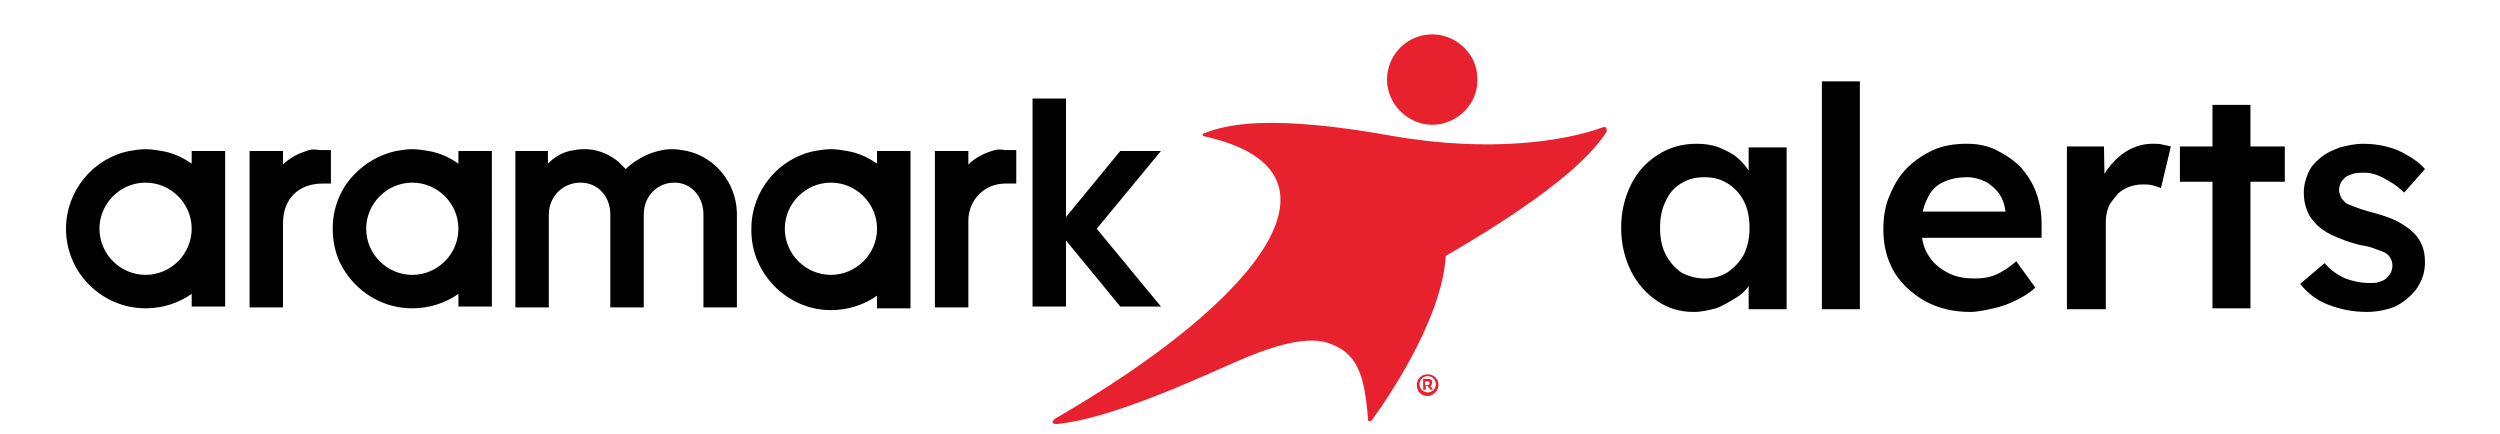 <?xml version="1.0" encoding="utf-8"?>
<!-- Generator: Adobe Illustrator 28.0.0, SVG Export Plug-In . SVG Version: 6.00 Build 0)  -->
<svg version="1.1" id="Layer_1" xmlns="http://www.w3.org/2000/svg" xmlns:xlink="http://www.w3.org/1999/xlink" x="0px" y="0px"
	 viewBox="0 0 276.5 48" style="enable-background:new 0 0 276.5 48;" xml:space="preserve">
<style type="text/css">
	.st0{fill:#E7212E;}
</style>
<path class="st0" d="M158.4,13.8c1.6,0,3.1-0.8,4-2c0.7-0.9,1-1.9,1-3s-0.3-2.1-1-3c-1-1.3-2.5-2-4-2c-2.8,0-5,2.3-5,5
	C153.4,11.5,155.7,13.8,158.4,13.8z M177.6,14.1c-0.1-0.1-0.2-0.1-0.3,0l-0.1,0c-3.8,1.4-12.1,2.9-23.4,0.9
	c-13.4-2.4-18.2-1.2-20.5-0.3c0,0,0,0-0.1,0c-0.1,0.1-0.2,0.2-0.2,0.2c0,0.1,0.1,0.2,0.3,0.2c0,0,0,0,0,0
	c16.9,3.8,6.4,17.9-16.6,31.2c0,0-0.1,0-0.1,0.1c-0.1,0.1-0.2,0.2-0.2,0.3c0,0.1,0.2,0.2,0.4,0.2c0,0,0,0,0.1,0
	c4-0.4,9.9-2.5,17.1-5.7c0,0,0,0,0,0l2.5-1.1c3.6-1.6,7.7-3,10.3-2.2c3.4,1.1,4.1,3.6,4.5,8.4c0,0,0,0,0,0.1c0,0.1,0.1,0.2,0.1,0.2
	c0.1,0,0.2,0,0.3-0.1c0,0,0,0,0,0c1.7-2.3,7.8-11.2,8.2-18.2c8.3-4.8,15.2-9.7,17.7-13.6c0,0,0.1-0.1,0.1-0.1
	C177.7,14.3,177.7,14.2,177.6,14.1z"/>
<path d="M97,16.7v1.4c-1-0.7-2.1-1.2-3.3-1.4c-0.6-0.1-1.2-0.2-1.8-0.2c-0.6,0-1.2,0.1-1.8,0.2c-4,0.8-7,4.4-7,8.6v0.1v0.1
	c0,4.8,4,8.8,8.8,8.8c1.9,0,3.7-0.6,5.1-1.6v1.4h3.5h0.2l0,0V16.7h-0.2L97,16.7L97,16.7z M91.9,30.4c-2.8,0-5.1-2.3-5.1-5.1
	s2.3-5.1,5.1-5.1c2.8,0,5.1,2.3,5.1,5.1C97,28.1,94.7,30.4,91.9,30.4z M50.7,16.7v1.4c-1-0.7-2.1-1.2-3.3-1.4
	c-0.6-0.1-1.2-0.2-1.8-0.2s-1.2,0.1-1.8,0.2c-2.3,0.5-4.3,1.9-5.6,3.8c-0.9,1.4-1.4,3-1.4,4.7c0,0,0,0.1,0,0.1c0,0,0,0.1,0,0.1
	c0,1.7,0.5,3.4,1.4,4.7c1.6,2.4,4.3,4,7.4,4c1.9,0,3.7-0.6,5.1-1.6v1.4h3.5h0.2V16.7h-0.2L50.7,16.7L50.7,16.7z M45.6,30.4
	c-2.8,0-5.1-2.3-5.1-5.1s2.3-5.1,5.1-5.1c2.8,0,5.1,2.3,5.1,5.1C50.7,28.1,48.4,30.4,45.6,30.4z M21.2,16.7v1.4
	c-1-0.7-2.1-1.2-3.3-1.4c-0.6-0.1-1.2-0.2-1.8-0.2c-0.6,0-1.2,0.1-1.8,0.2c-4,0.8-7,4.4-7,8.6c0,4.9,4,8.8,8.8,8.8
	c1.9,0,3.7-0.6,5.1-1.6v1.4h3.5h0.2l0,0V16.7h-0.2L21.2,16.7L21.2,16.7z M16.1,30.4c-2.8,0-5.1-2.3-5.1-5.1s2.3-5.1,5.1-5.1
	c2.8,0,5.1,2.3,5.1,5.1C21.2,28.1,18.9,30.4,16.1,30.4z M109.7,16.7c-1,0.3-1.9,0.8-2.6,1.5v-1.5h-3.7v17.3h3.7v-9.6
	c0-2.3,1.8-4.1,4.1-4.1h1.2v-3.5v-0.2h-1.2C110.7,16.5,110.2,16.5,109.7,16.7z M76,16.7c-0.5-0.1-1.1-0.2-1.6-0.2l-0.2,0l-0.1,0h0
	c-1.9,0.1-3.4,1-4.2,1.6c-0.4,0.3-0.7,0.6-0.7,0.6s-0.3-0.3-0.8-0.8c-0.7-0.6-1.9-1.3-3.4-1.4c0,0,0,0,0,0c0,0-0.1,0-0.1,0
	c0,0,0,0-0.1,0c0,0,0,0-0.1,0c0,0-0.1,0-0.1,0c0,0,0,0,0,0c0,0-0.1,0-0.1,0c-0.5,0-1,0.1-1.5,0.2c-0.9,0.2-1.7,0.7-2.4,1.4v-1.4H57
	v17.3h3.7V23.7c0-1.9,1.5-3.5,3.5-3.5s3.3,1.6,3.3,3.5v10.3h3.7V23.7c0-1.9,1.4-3.5,3.4-3.5c1.9,0,3.2,1.6,3.2,3.5v10.3h3.7V23.5
	C81.4,20.2,79.1,17.4,76,16.7z M128.4,16.7h-4.5l-6,7.3V12.4v-1.5h-3.7v23h0.8h2.9v-7.3l6,7.3h4.5l-7.1-8.6L128.4,16.7z M33.9,16.7
	c-1,0.3-1.9,0.8-2.6,1.5v-1.5h-3.7v17.3h3.7v-9.3c0-2.7,1.7-4.4,4.4-4.4h0.9v-3.5v-0.2h-1.2C34.8,16.5,34.3,16.5,33.9,16.7z"/>
<path class="st0" d="M158.2,42.7l0.3,0.4h-0.3l-0.3-0.4h-0.2v0.4h-0.3v-1.2h0.5c0.3,0,0.5,0.1,0.5,0.4
	C158.4,42.5,158.3,42.7,158.2,42.7L158.2,42.7z M157.9,42.2h-0.3v0.4h0.3c0.1,0,0.2-0.1,0.2-0.2C158.1,42.2,158.1,42.2,157.9,42.2z
	 M157.9,43.8c-0.7,0-1.2-0.5-1.2-1.2c0-0.7,0.5-1.2,1.2-1.2s1.2,0.5,1.2,1.2C159.1,43.2,158.5,43.8,157.9,43.8z M157.9,41.6
	c-0.5,0-0.9,0.4-0.9,0.9c0,0.5,0.4,0.9,0.9,0.9c0.5,0,0.9-0.4,0.9-0.9C158.8,42,158.4,41.6,157.9,41.6z"/>
<g>
	<path d="M187.3,34.5c-1.5,0-2.8-0.4-4-1.2c-1.2-0.8-2.2-1.9-2.9-3.3s-1.1-3-1.1-4.8c0-1.8,0.4-3.4,1.1-4.8c0.7-1.4,1.7-2.5,3-3.3
		c1.2-0.8,2.7-1.2,4.2-1.2c0.9,0,1.7,0.1,2.5,0.4c0.7,0.3,1.4,0.6,2,1.1c0.6,0.5,1,1,1.4,1.6c0.4,0.6,0.6,1.3,0.8,2l-0.9-0.2v-4.5
		h4.2v17.9h-4.2v-4.3l1-0.2c-0.2,0.6-0.4,1.2-0.9,1.8c-0.4,0.6-0.9,1.1-1.6,1.5s-1.3,0.8-2.1,1.1C189,34.3,188.2,34.5,187.3,34.5z
		 M188.5,30.8c1,0,1.8-0.2,2.6-0.7c0.7-0.5,1.3-1.1,1.8-2c0.4-0.9,0.6-1.8,0.6-2.9c0-1.1-0.2-2.1-0.6-2.9c-0.4-0.8-1-1.5-1.8-2
		s-1.6-0.7-2.6-0.7s-1.8,0.2-2.6,0.7s-1.3,1.1-1.7,2c-0.4,0.8-0.6,1.8-0.6,2.9c0,1.1,0.2,2.1,0.6,2.9c0.4,0.8,1,1.5,1.7,2
		C186.6,30.5,187.5,30.8,188.5,30.8z"/>
	<path d="M201.5,34.1V9h4.2v25.2H201.5z"/>
	<path d="M217.9,34.5c-1.9,0-3.5-0.4-5-1.2c-1.4-0.8-2.6-1.9-3.4-3.2c-0.8-1.4-1.2-2.9-1.2-4.7c0-1.4,0.2-2.7,0.7-3.8
		c0.5-1.2,1.1-2.2,1.9-3c0.8-0.8,1.8-1.5,2.9-2c1.1-0.5,2.4-0.7,3.7-0.7c1.2,0,2.3,0.2,3.3,0.7c1,0.5,1.9,1.1,2.7,1.9
		c0.7,0.8,1.3,1.7,1.7,2.8c0.4,1.1,0.6,2.2,0.6,3.5l0,1.5h-14.5l-0.8-2.9h11.8l-0.5,0.6v-0.7c-0.1-0.7-0.3-1.3-0.7-1.9
		c-0.4-0.5-0.9-1-1.5-1.3c-0.6-0.3-1.3-0.5-2-0.5c-1.1,0-2,0.2-2.8,0.6c-0.8,0.4-1.3,1-1.7,1.9c-0.4,0.8-0.6,1.8-0.6,3
		c0,1.2,0.2,2.2,0.7,3c0.5,0.9,1.2,1.5,2.1,2s1.9,0.7,3.1,0.7c0.8,0,1.6-0.1,2.3-0.4c0.7-0.3,1.5-0.8,2.3-1.5l2.1,2.9
		c-0.6,0.6-1.3,1-2.1,1.4c-0.8,0.4-1.6,0.7-2.5,0.9C219.6,34.3,218.7,34.5,217.9,34.5z"/>
	<path d="M228.6,34.1V16.2h4.1l0.1,5.7l-0.6-1.3c0.2-0.9,0.7-1.7,1.3-2.4c0.6-0.7,1.3-1.3,2.1-1.7c0.8-0.4,1.6-0.6,2.5-0.6
		c0.4,0,0.8,0,1.1,0.1c0.4,0.1,0.6,0.1,0.9,0.2l-1.1,4.6c-0.2-0.1-0.6-0.2-0.9-0.3c-0.4-0.1-0.7-0.1-1.1-0.1c-0.6,0-1.1,0.1-1.6,0.3
		c-0.5,0.2-1,0.5-1.3,0.9s-0.7,0.8-0.9,1.3c-0.2,0.5-0.3,1.1-0.3,1.7v9.6H228.6z"/>
	<path d="M241.1,20.1v-3.9h11.6v3.9H241.1z M244.7,34.1V11.6h4.2v22.5H244.7z"/>
	<path d="M261.8,34.5c-1.6,0-3-0.3-4.3-0.8s-2.3-1.3-3.1-2.3l2.7-2.3c0.7,0.8,1.4,1.3,2.3,1.7c0.8,0.3,1.7,0.5,2.7,0.5
		c0.4,0,0.7,0,1-0.1c0.3-0.1,0.6-0.2,0.8-0.4c0.2-0.2,0.4-0.4,0.5-0.6c0.1-0.2,0.2-0.5,0.2-0.8c0-0.5-0.2-1-0.6-1.3
		c-0.2-0.2-0.6-0.3-1.1-0.5c-0.5-0.2-1.1-0.4-1.9-0.5c-1.2-0.3-2.2-0.7-3.1-1.1c-0.8-0.4-1.5-0.9-1.9-1.4c-0.4-0.4-0.7-0.9-0.9-1.5
		c-0.2-0.5-0.3-1.1-0.3-1.8c0-0.8,0.2-1.5,0.5-2.2s0.8-1.2,1.4-1.7c0.6-0.5,1.3-0.8,2.1-1.1c0.8-0.2,1.7-0.4,2.5-0.4
		c0.9,0,1.8,0.1,2.6,0.3c0.8,0.2,1.6,0.5,2.4,1c0.7,0.4,1.4,0.9,1.9,1.5l-2.3,2.6c-0.4-0.4-0.9-0.8-1.4-1.1c-0.5-0.3-1-0.6-1.5-0.8
		c-0.5-0.2-1-0.3-1.5-0.3c-0.4,0-0.8,0-1.2,0.1c-0.3,0.1-0.6,0.2-0.9,0.4c-0.2,0.2-0.4,0.4-0.5,0.6c-0.1,0.2-0.2,0.5-0.2,0.8
		c0,0.3,0.1,0.5,0.2,0.8c0.1,0.2,0.3,0.4,0.5,0.6c0.2,0.2,0.6,0.3,1.1,0.5c0.5,0.2,1.1,0.4,1.9,0.6c1.1,0.3,2,0.6,2.8,1
		c0.7,0.4,1.3,0.8,1.8,1.3c0.4,0.4,0.7,0.9,0.9,1.4c0.2,0.5,0.3,1.1,0.3,1.8c0,1.1-0.3,2-0.9,2.9c-0.6,0.8-1.4,1.5-2.4,2
		C264.2,34.2,263,34.5,261.8,34.5z"/>
</g>
</svg>
